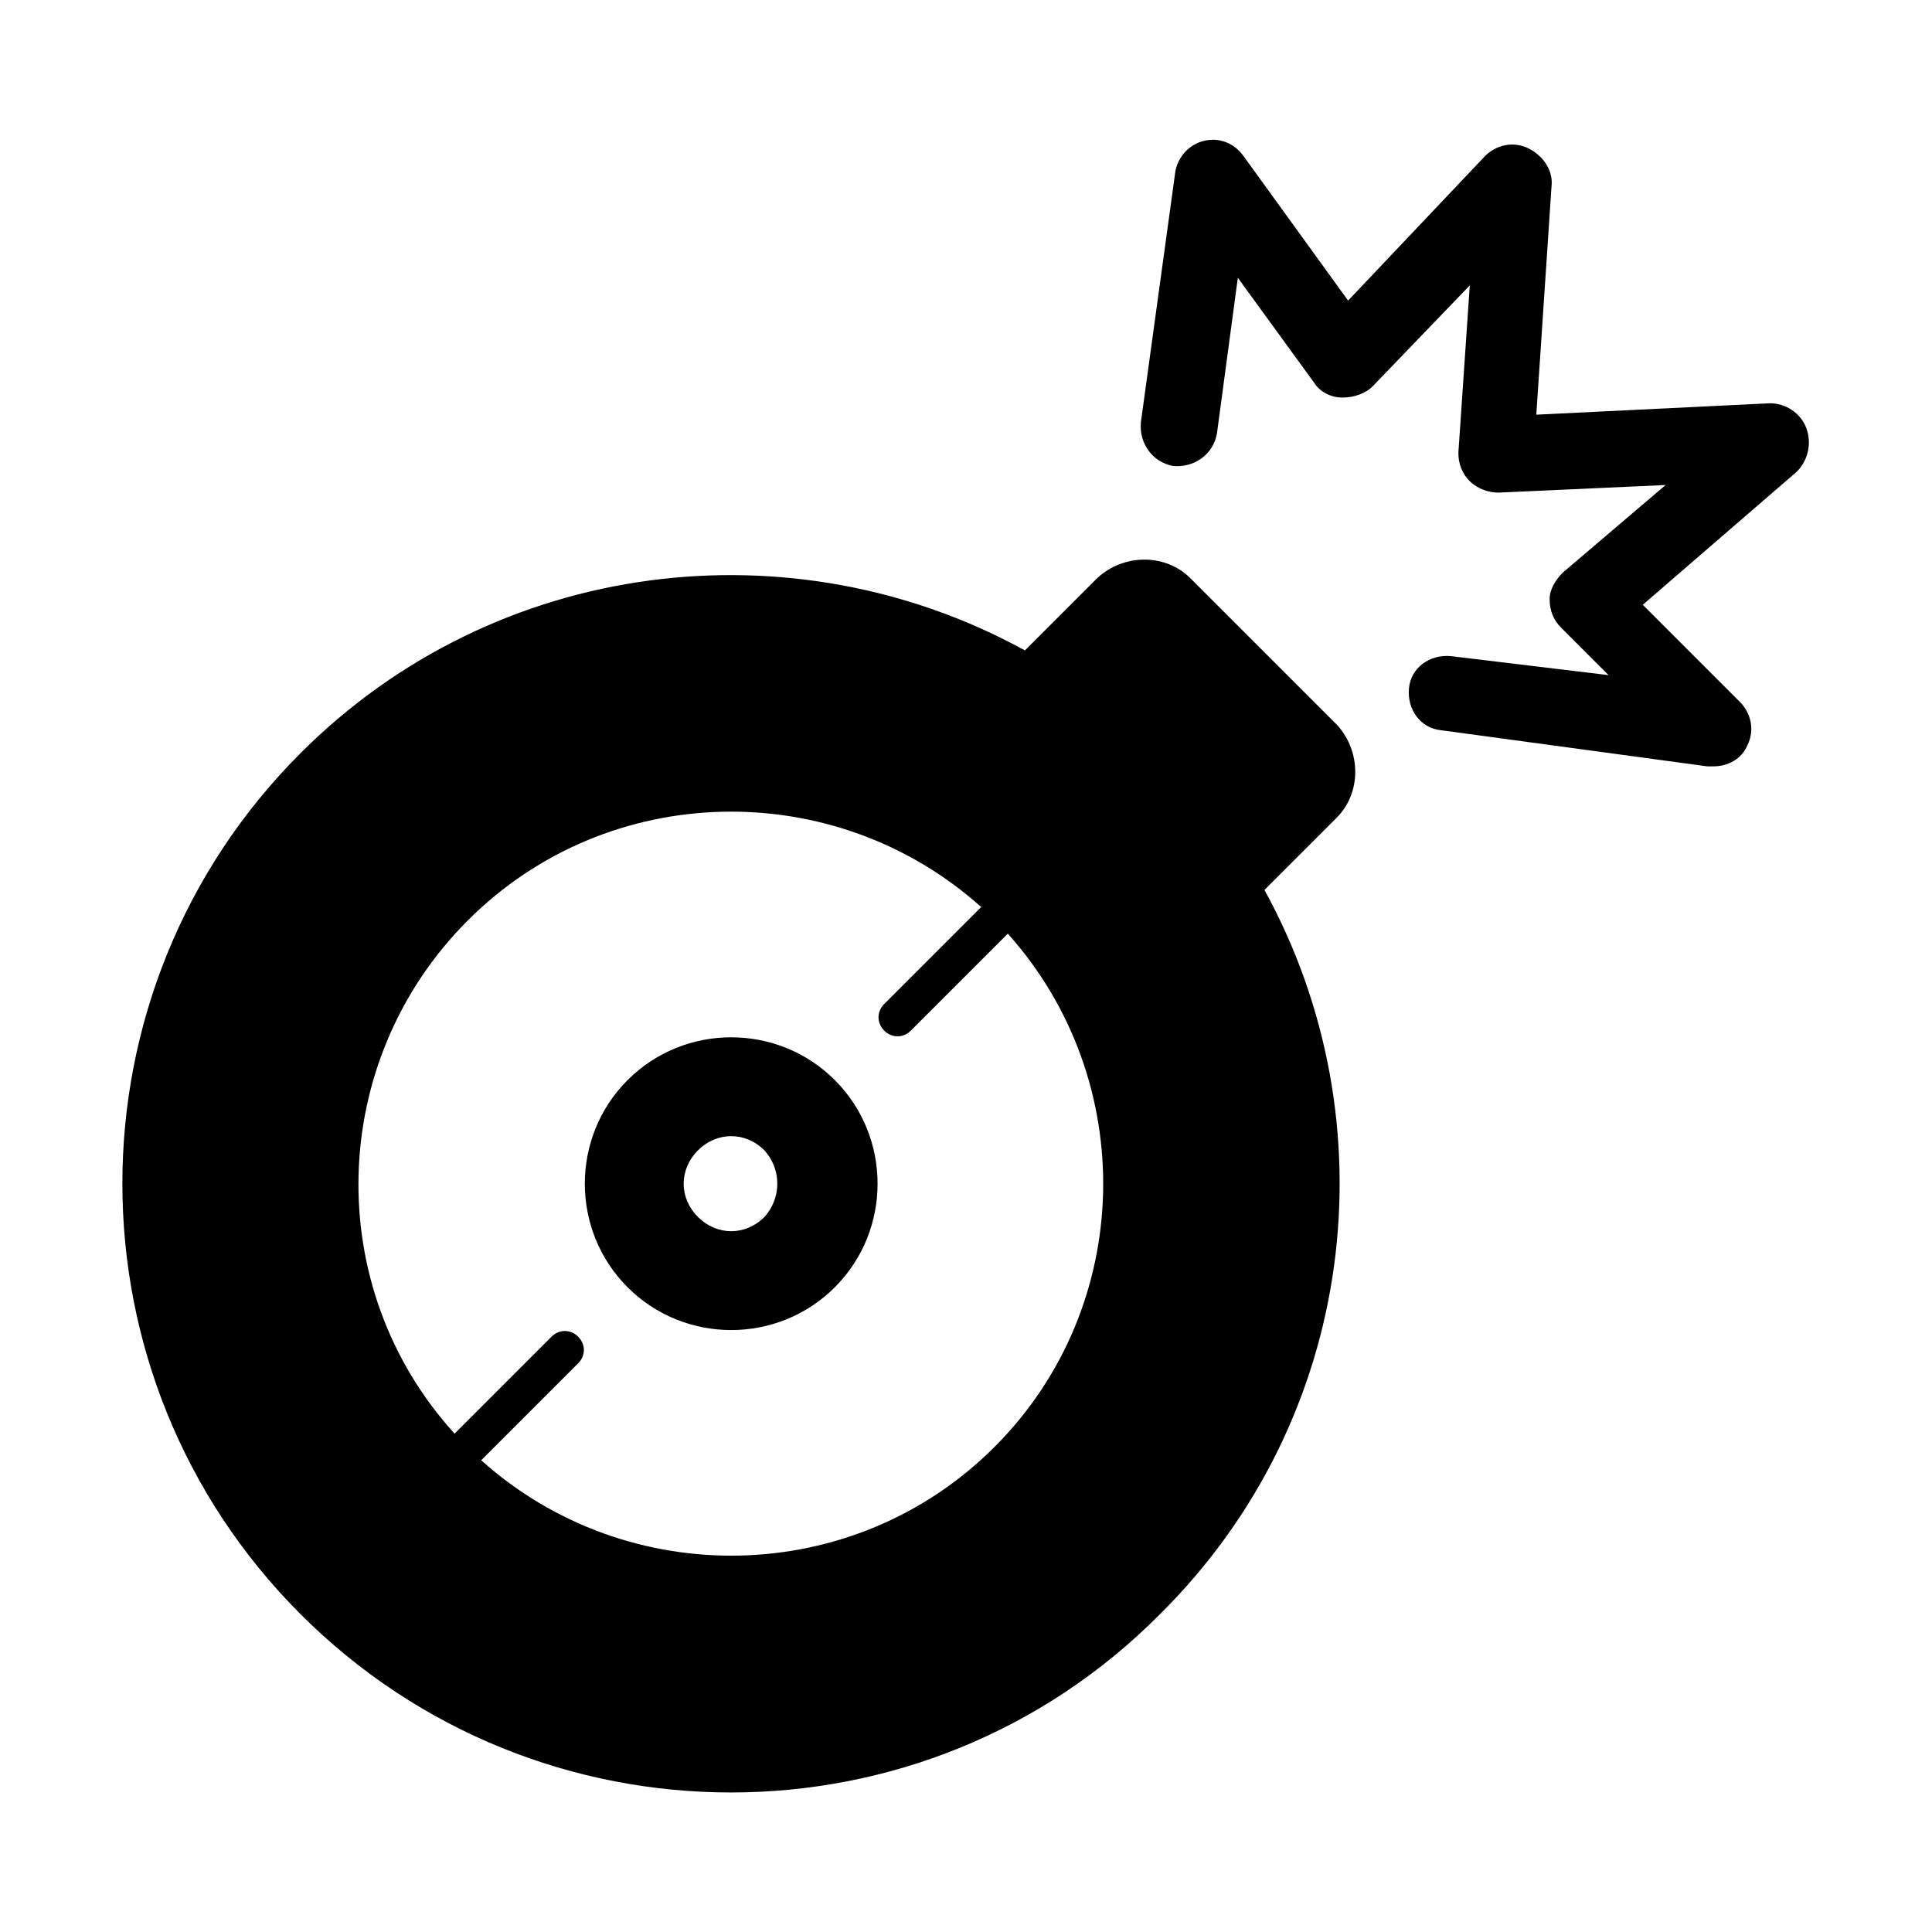 <?xml version="1.0" encoding="UTF-8"?>
<!-- Uploaded to: SVG Repo, www.svgrepo.com, Generator: SVG Repo Mixer Tools -->
<svg fill="#000000" width="800px" height="800px" version="1.1" viewBox="144 144 512 512" xmlns="http://www.w3.org/2000/svg">
 <g>
  <path d="m498.24 360.7c6.551-6.551 6.551-17.633 0-24.688l-38.793-38.793c-6.551-6.551-17.633-6.551-24.688 0l-19.145 19.145c-61.465-33.754-140.06-24.688-191.95 27.207-62.977 62.973-62.977 165.25 0 228.22 62.977 62.977 165.25 62.977 227.72 0 52.398-51.891 61.465-130.48 27.711-191.95zm-90.688 166.76c-37.281 37.281-97.234 38.289-136.03 3.527l25.695-25.695c2.016-2.016 2.016-5.039 0-7.055s-5.039-2.016-7.055 0l-25.695 25.695c-35.266-38.793-33.754-98.746 3.527-136.03s97.234-38.289 136.03-3.527l-25.695 25.695c-2.016 2.016-2.016 5.039 0 7.055s5.039 2.016 7.055 0l25.695-25.695c34.762 38.793 33.754 98.746-3.527 136.03z"/>
  <path d="m622.68 257.42c-1.512-4.031-5.543-6.551-9.574-6.551l-61.969 3.023 4.031-60.457c0.504-4.031-2.016-8.062-6.047-10.078s-8.566-1.008-11.586 2.016l-36.273 38.289-27.711-38.289c-2.519-3.527-6.551-5.039-10.578-4.031-4.031 1.008-7.055 4.535-7.559 8.566l-9.07 66c-0.504 5.543 3.023 10.578 8.566 11.586 5.543 0.504 10.578-3.023 11.586-8.566l5.543-41.312 20.152 27.711c1.512 2.519 4.535 4.031 7.559 4.031 3.023 0 6.047-1.008 8.062-3.023l25.695-26.703-3.023 44.336c0 3.023 1.008 5.543 3.023 7.559s5.039 3.023 7.559 3.023l44.336-2.016-27.207 23.176c-2.016 2.016-3.527 4.535-3.527 7.055 0 3.023 1.008 5.543 3.023 7.559l12.594 12.594-41.816-5.039c-5.543-0.504-10.578 3.023-11.082 8.566-0.504 5.543 3.023 10.578 8.566 11.082l70.527 9.57h1.512c4.031 0 7.559-2.016 9.07-5.543 2.016-4.031 1.008-8.566-2.016-11.586l-25.695-25.695 40.809-35.266c3.023-3.023 4.031-7.559 2.519-11.586z"/>
  <path d="m310.32 430.23c-15.113 15.113-15.113 39.801 0 54.914 15.113 15.113 39.801 15.113 54.914 0s15.113-39.801 0-54.914c-15.113-15.113-39.801-15.113-54.914 0zm36.273 36.273c-5.039 5.039-12.594 5.039-17.633 0-5.039-5.039-5.039-12.594 0-17.633 5.039-5.039 12.594-5.039 17.633 0 4.535 5.039 4.535 12.598 0 17.633z"/>
 </g>
</svg>